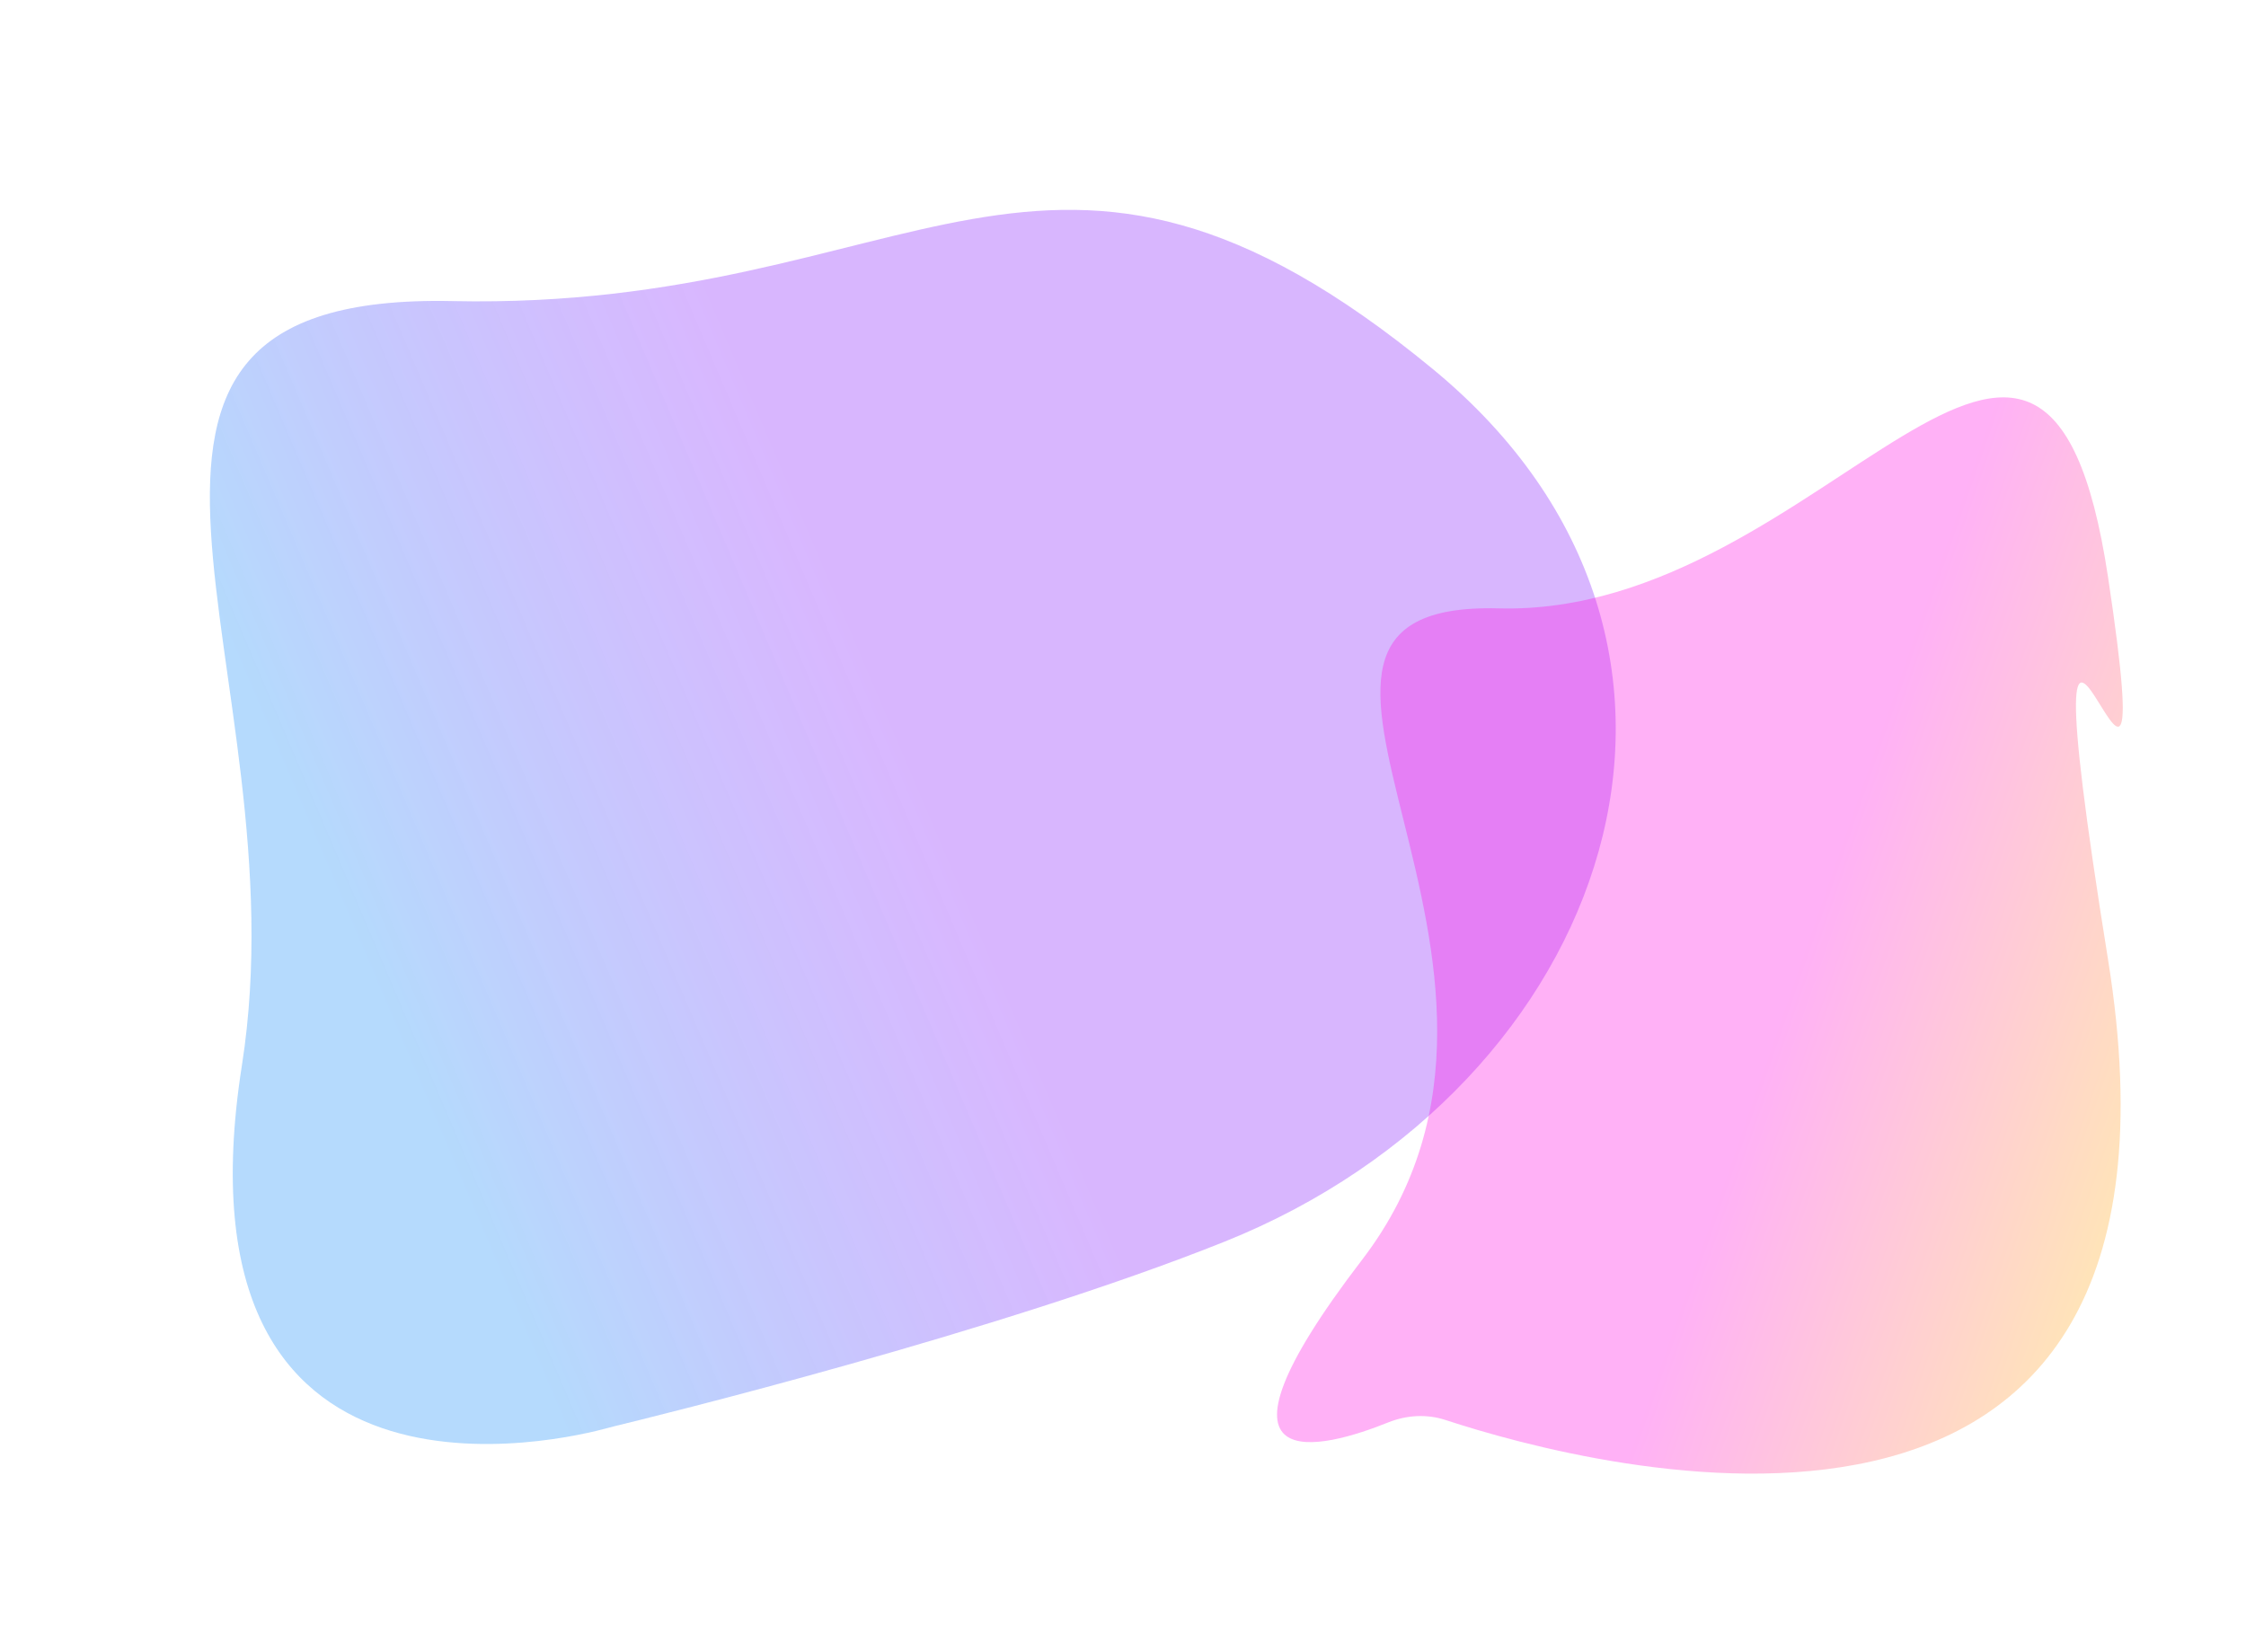 <svg xmlns="http://www.w3.org/2000/svg" width="503" height="370" viewBox="0 0 503 370" fill="none"><g opacity="0.4" filter="url(#filter0_f_0_4624)"><path d="M54.18 238.586C68.098 149.93 6.043 65.395 101.301 67.436C205.65 69.673 234.052 11.17 320.853 82.627C396.042 144.524 360.328 243.597 274.29 278.085C223.785 298.33 145.883 317.434 137.487 319.469C136.965 319.596 136.553 319.708 136.035 319.851C127.112 322.308 37.558 344.464 54.18 238.586Z" fill="url(#paint0_linear_0_4624)"></path></g><g opacity="0.4" filter="url(#filter1_f_0_4624)"><path d="M305.039 282.167C355.878 215.829 268.739 134.489 335.677 136.259C409.003 138.199 457.706 33.907 472.095 129.198C485.935 220.859 450.474 80.485 472.095 214.865C496.502 366.564 356.011 328.637 323.748 318.051C319.523 316.665 315.01 316.934 310.884 318.592C296.591 324.334 266.136 332.928 305.039 282.167Z" fill="url(#paint1_linear_0_4624)" fill-opacity="0.8"></path></g><defs><filter id="filter0_f_0_4624" x="0.489" y="0.489" width="407.873" height="369.443" filterUnits="userSpaceOnUse" color-interpolation-filters="sRGB"><feGaussianBlur stdDeviation="23.256"></feGaussianBlur></filter><filter id="filter1_f_0_4624" x="258.785" y="61.785" width="243.831" height="295.487" filterUnits="userSpaceOnUse" color-interpolation-filters="sRGB"><feGaussianBlur stdDeviation="13.607"></feGaussianBlur></filter><linearGradient id="paint0_linear_0_4624" x1="16.531" y1="63.215" x2="274.483" y2="-46.602" gradientUnits="userSpaceOnUse"><stop stop-color="#45A3F9"></stop><stop offset="0.464" stop-color="#8920FE" stop-opacity="0.81"></stop><stop offset="0.815" stop-color="#8920FE" stop-opacity="0.81"></stop></linearGradient><linearGradient id="paint1_linear_0_4624" x1="410.875" y1="129.799" x2="531.775" y2="171.843" gradientUnits="userSpaceOnUse"><stop offset="0.158" stop-color="#FF0BE5"></stop><stop offset="0.951" stop-color="#FFC800"></stop></linearGradient></defs></svg>